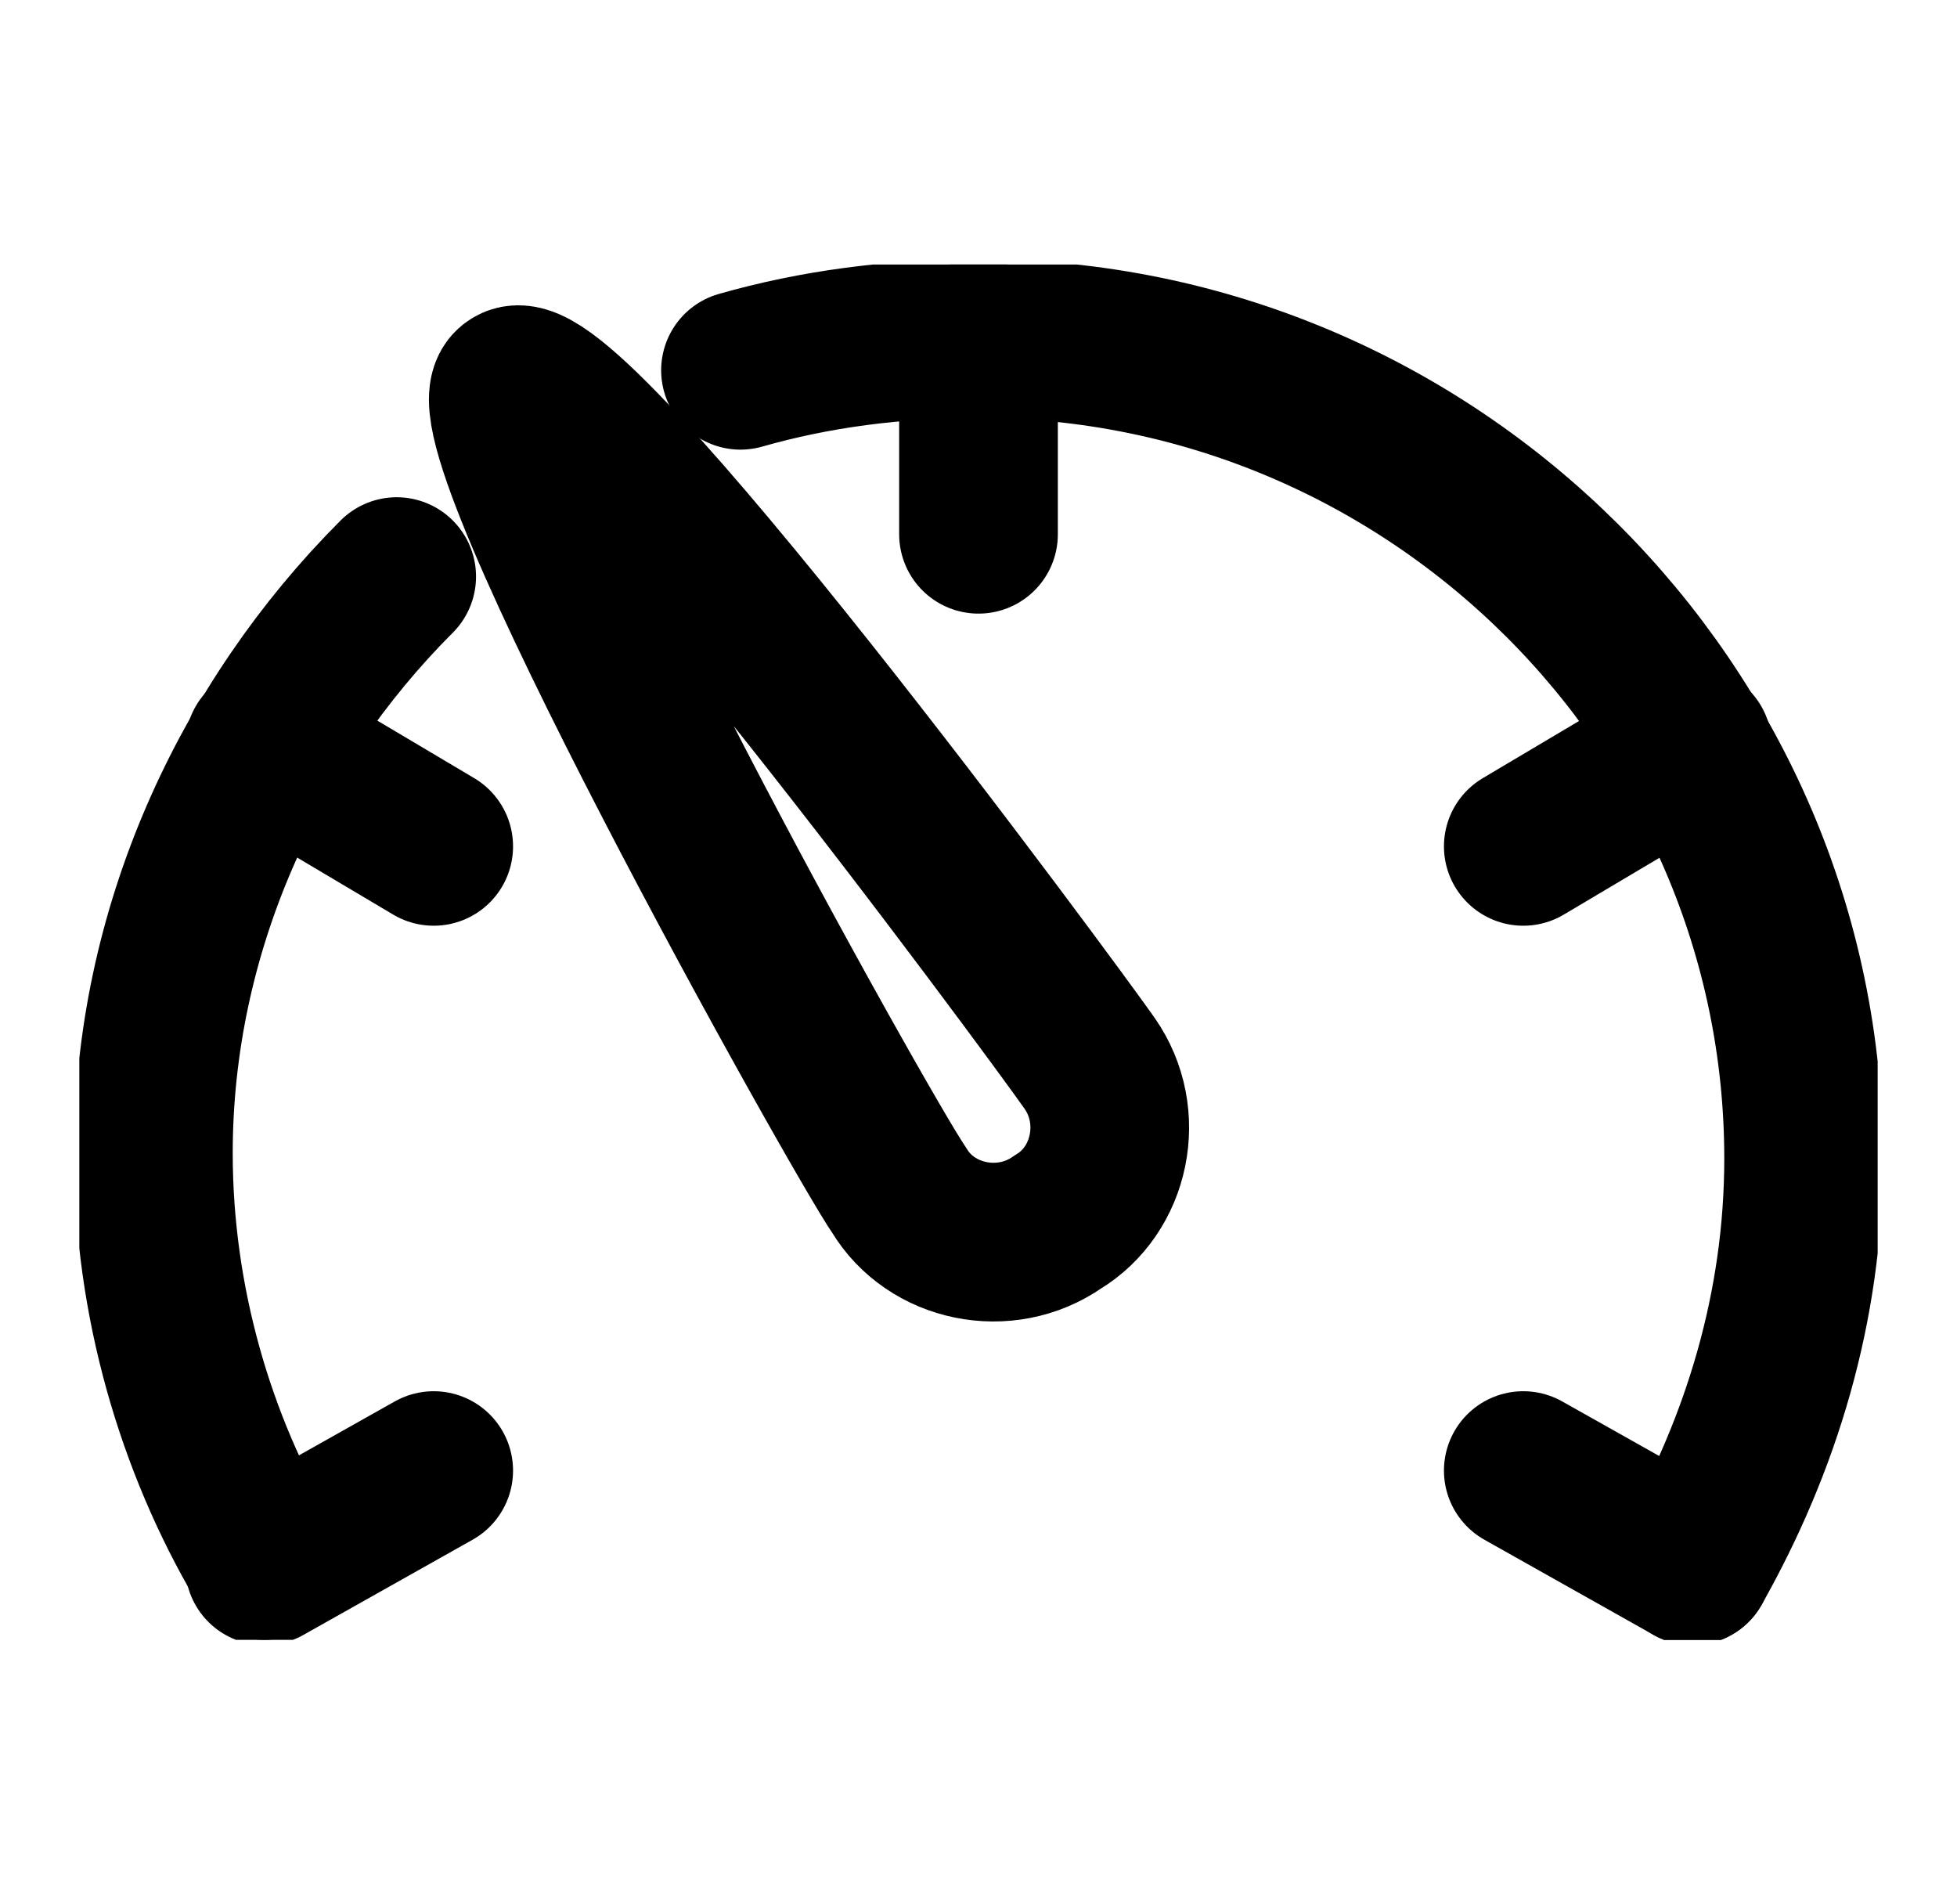 <?xml version="1.0" encoding="utf-8"?>
<!-- Generator: Adobe Illustrator 26.5.0, SVG Export Plug-In . SVG Version: 6.00 Build 0)  -->
<svg version="1.1" id="圖層_1" xmlns="http://www.w3.org/2000/svg" xmlns:xlink="http://www.w3.org/1999/xlink" x="0px" y="0px"
	 viewBox="0 0 37 36" style="enable-background:new 0 0 37 36;" xml:space="preserve">
<style type="text/css">
	.st0{clip-path:url(#SVGID_00000003089359706262996170000017189358119170412732_);}
	.st1{fill:none;stroke:#000000;stroke-width:3;stroke-linecap:round;stroke-linejoin:round;}
</style>
<g>
	<defs>
		<rect id="SVGID_1_" x="1.5" y="5" width="34" height="26"/>
	</defs>
	<clipPath id="SVGID_00000015338727349183060520000010944834540298774931_">
		<use xlink:href="#SVGID_1_"  style="overflow:visible;"/>
	</clipPath>
	<g style="clip-path:url(#SVGID_00000015338727349183060520000010944834540298774931_);">
		<path class="st1" d="M7.5,10.9c-2.8,2.8-4.6,6.7-4.6,10.9c0,2.8,0.8,5.5,2.1,7.7"/>
		<path class="st1" d="M32,29.6c1.3-2.3,2.1-4.9,2.1-7.7c0-8.5-7-15.5-15.6-15.5c-1.6,0-3.1,0.2-4.5,0.6"/>
		<path class="st1" d="M28.8,27.8l3.2,1.8"/>
		<path class="st1" d="M32,14.1L28.8,16"/>
		<path class="st1" d="M18.5,10.1V6.4"/>
		<path class="st1" d="M8.2,16L5,14.1"/>
		<path class="st1" d="M5,29.6l3.2-1.8"/>
		<path class="st1" d="M20.6,20.1c0.7,1,0.4,2.4-0.6,3c-1,0.7-2.4,0.4-3-0.6c-0.7-1-8.3-14.6-7.3-15.2C10.7,6.6,19.9,19.1,20.6,20.1
			L20.6,20.1z"/>
	</g>
</g>
</svg>
